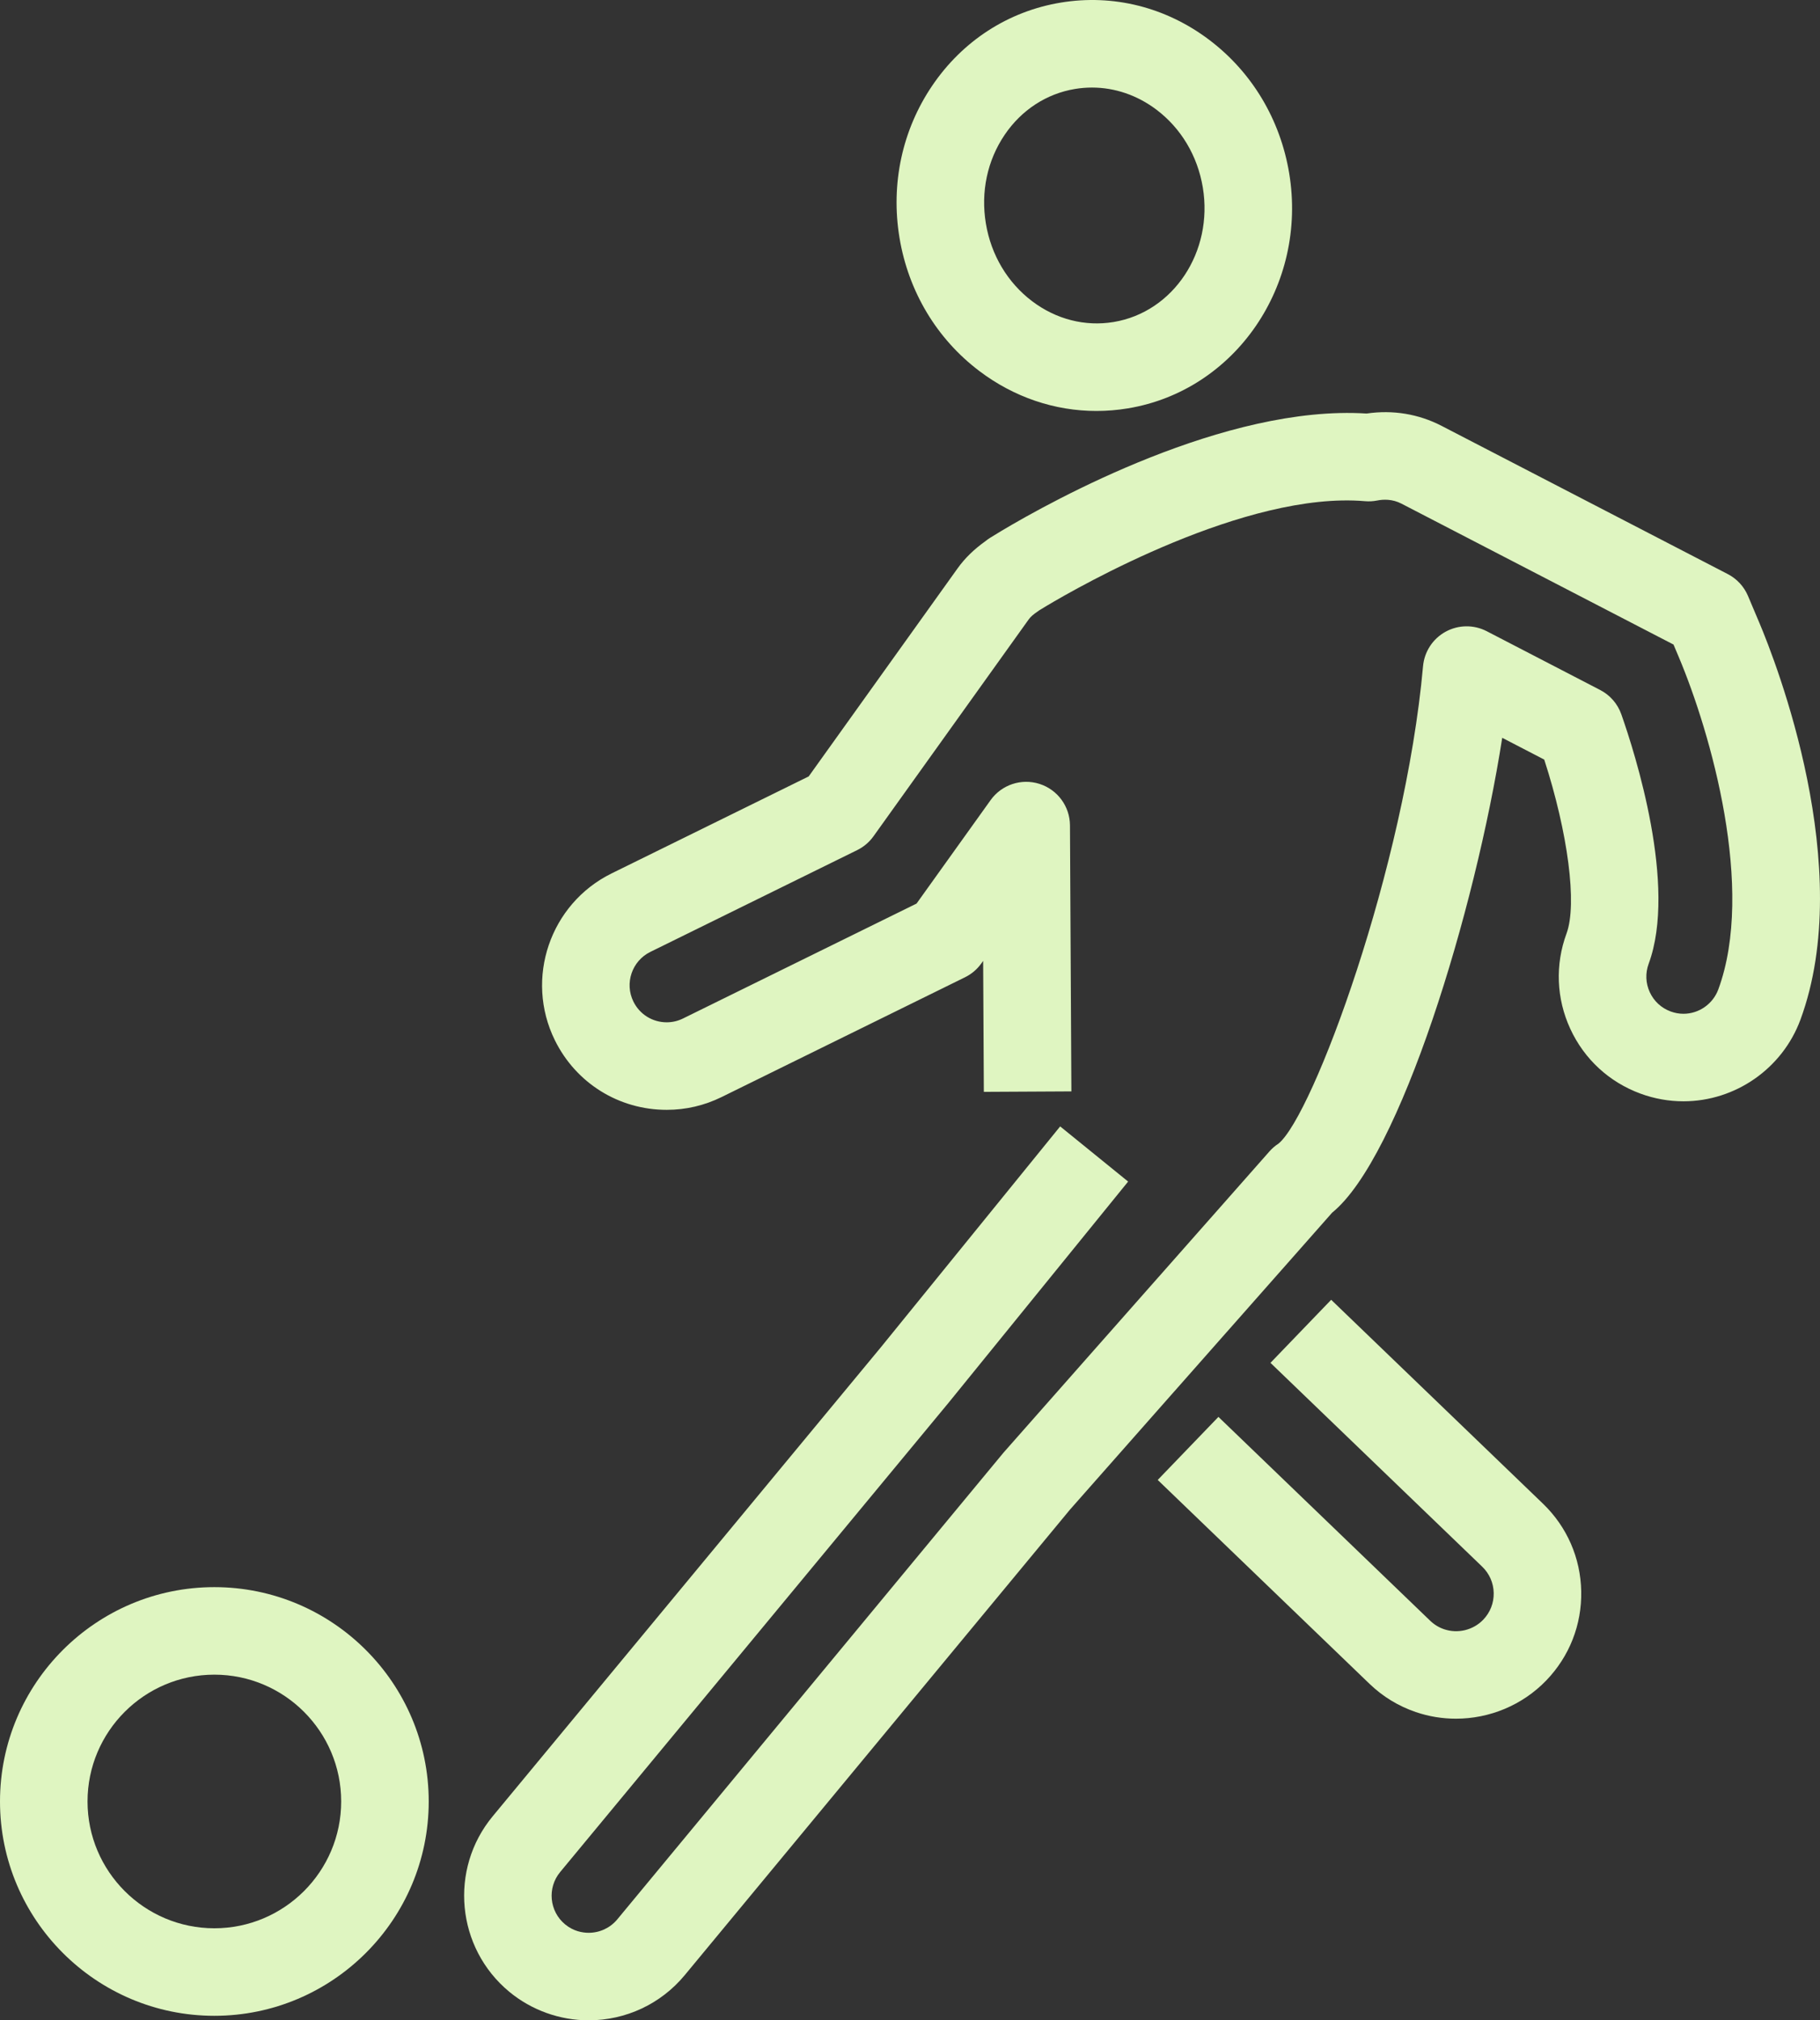 <?xml version="1.0" encoding="UTF-8" standalone="no"?>
<svg
   id="b"
   width="199.449mm"
   height="221.425mm"
   viewBox="0 0 565.368 627.662"
   version="1.1"
   sodipodi:docname="Icon7.svg"
   inkscape:version="1.3 (0e150ed6c4, 2023-07-21)"
   xmlns:inkscape="http://www.inkscape.org/namespaces/inkscape"
   xmlns:sodipodi="http://sodipodi.sourceforge.net/DTD/sodipodi-0.dtd"
   xmlns="http://www.w3.org/2000/svg"
   xmlns:svg="http://www.w3.org/2000/svg">
  <rect x="0" y="0" width="565.368" height="627.662" fill="#333333" stroke="none"/>
  <sodipodi:namedview
     id="namedview4"
     pagecolor="#ffffff"
     bordercolor="#666666"
     borderopacity="1.0"
     inkscape:showpageshadow="2"
     inkscape:pageopacity="0.0"
     inkscape:pagecheckerboard="0"
     inkscape:deskcolor="#d1d1d1"
     inkscape:document-units="mm"
     inkscape:zoom="0.98102253"
     inkscape:cx="376.64782"
     inkscape:cy="418.44095"
     inkscape:window-width="1920"
     inkscape:window-height="1017"
     inkscape:window-x="-8"
     inkscape:window-y="-8"
     inkscape:window-maximized="1"
     inkscape:current-layer="b" />
  <defs
     id="defs1">
    <style
       id="style1">.d{fill:#414042;stroke-width:0px;}</style>
  </defs>
  <g
     id="c"
     style="fill:#dff5c1;fill-opacity:1">
    <path
       class="d"
       d="M304.239,115.28c10.761,8.134,23.395,12.395,36.362,12.395,3.244,0,6.512-.267,9.772-.807,33.376-5.525,55.851-38.292,50.102-73.041-2.765-16.709-11.58-31.422-24.823-41.432-13.452-10.171-29.837-14.284-46.14-11.587-16.297,2.696-30.482,11.87-39.941,25.832-9.311,13.742-12.917,30.512-10.152,47.217,2.764,16.704,11.576,31.415,24.82,41.424ZM312.083,41.891c5.235-7.727,13.001-12.789,21.868-14.256,1.753-.29,3.507-.433,5.256-.433,7.104,0,14.072,2.368,20.049,6.885,7.657,5.789,12.769,14.376,14.391,24.179,3.302,19.958-9.131,38.698-27.714,41.775-8.86,1.466-17.849-.825-25.298-6.453-7.657-5.788-12.767-14.371-14.387-24.17-1.624-9.802.45-19.578,5.835-27.525Z"
       id="path1"
       style="fill:#dff5c1;fill-opacity:1" />
    <path
       class="d"
       d="M546.531,193.493l-3.534-8.358c-1.235-2.921-3.452-5.319-6.269-6.778l-88.875-46.035c-7.189-3.726-15.203-5.044-23.321-3.846-43.795-2.8-97.712,27.068-113.37,36.417-2.326,1.394-3.64,2.219-3.64,2.219-.497.312-.969.654-1.415,1.023-3.562,2.539-6.392,5.305-8.629,8.43l-46.263,64.65-61.214,30.127c-19.146,9.436-27.058,32.686-17.636,51.827,6.567,13.341,19.88,21.629,34.747,21.629,5.956,0,11.7-1.34,17.073-3.984l75.603-37.207c2.012-.99,3.746-2.462,5.051-4.285l.569-.795.216,40.684,27.193-.144-.438-82.65c-.032-5.894-3.858-11.097-9.475-12.884-5.616-1.788-11.747.249-15.176,5.042l-23.01,32.142-72.539,35.699c-1.605.79-3.31,1.19-5.066,1.19-4.427,0-8.393-2.47-10.351-6.445-2.803-5.695-.444-12.617,5.254-15.424l64.271-31.632c2.012-.991,3.748-2.463,5.053-4.287l48.253-67.428c.537-.752,1.413-1.524,2.754-2.427.175-.118.345-.24.514-.365.535-.327,1.297-.792,2.259-1.368,10.028-5.988,61.94-35.683,98.894-32.525,1.278.114,2.557.04,3.811-.21,1.863-.371,4.676-.502,7.515.97l84.521,43.78,1.616,3.823c9.981,23.685,23.801,72.104,12.299,103.326-1.673,4.523-6.022,7.562-10.825,7.562-1.343,0-2.684-.243-3.981-.72-2.889-1.064-5.188-3.189-6.478-5.983-1.292-2.798-1.415-5.932-.349-8.825,8.923-24.191-4.241-65.439-8.49-77.504-1.148-3.264-3.498-5.966-6.569-7.557l-35.229-18.257c-4.025-2.085-8.82-2.028-12.794.151-3.972,2.178-6.599,6.193-7.003,10.706-5.614,62.555-34.218,139.656-44.907,148.329-1.041.674-1.988,1.489-2.809,2.42l-16.76,18.995h0s-40.112,45.423-40.112,45.423c-.001.001-.002.003-.004.004h0s-25.603,29.017-25.603,29.017c-.095.108-.188.217-.281.328l-119.827,144.817c-2.195,2.65-5.436,4.169-8.894,4.169-1.893,0-4.702-.456-7.326-2.627-4.899-4.054-5.588-11.336-1.536-16.232l120.671-145.813,55.776-68.712-21.111-17.138-55.694,68.612-120.589,145.713c-13.61,16.445-11.303,40.901,5.146,54.517,6.914,5.721,15.673,8.871,24.664,8.871,11.586,0,22.462-5.11,29.842-14.024l119.692-144.654,25.461-28.855h0s40.112-45.423,40.112-45.423c0-.001.002-.003.004-.004h0s15.833-17.943,15.833-17.943c21.034-17.046,44.438-93.572,52.847-147.536l13.052,6.764c7.369,22.75,10.286,44.924,6.925,54.034-3.579,9.712-3.162,20.232,1.172,29.625,4.332,9.391,12.064,16.532,21.773,20.108,4.319,1.59,8.818,2.395,13.376,2.395,16.128,0,30.728-10.175,36.335-25.337,17.407-47.25-7.566-111.002-12.756-123.318Z"
       id="path2"
       style="fill:#dff5c1;fill-opacity:1" />
    <path
       class="d"
       d="M66.589,493.08c-36.718,0-66.589,29.872-66.589,66.588s29.871,66.588,66.589,66.588,66.589-29.872,66.589-66.588-29.871-66.588-66.589-66.588ZM66.589,599.063c-21.724,0-39.397-17.673-39.397-39.396s17.672-39.396,39.397-39.396,39.396,17.673,39.396,39.396-17.672,39.396-39.396,39.396Z"
       id="path3"
       style="fill:#dff5c1;fill-opacity:1" />
    <path
       class="d"
       d="M413.518,403.809l-18.858,19.59,65.777,63.327c2.242,2.16,3.511,5.062,3.57,8.174s-1.098,6.06-3.259,8.304c-3.124,3.246-7.898,4.402-12.168,2.949-1.61-.548-3.061-1.436-4.309-2.637l-65.779-63.327-18.858,19.59,65.779,63.328c4.145,3.988,8.991,6.945,14.406,8.788,4.069,1.386,8.276,2.057,12.454,2.057,10.412,0,20.639-4.175,28.063-11.888,7.198-7.474,11.055-17.304,10.857-27.68-.197-10.374-4.421-20.051-11.899-27.248l-65.777-63.327Z"
       id="path4"
       style="fill:#dff5c1;fill-opacity:1" />
  </g>
</svg>
